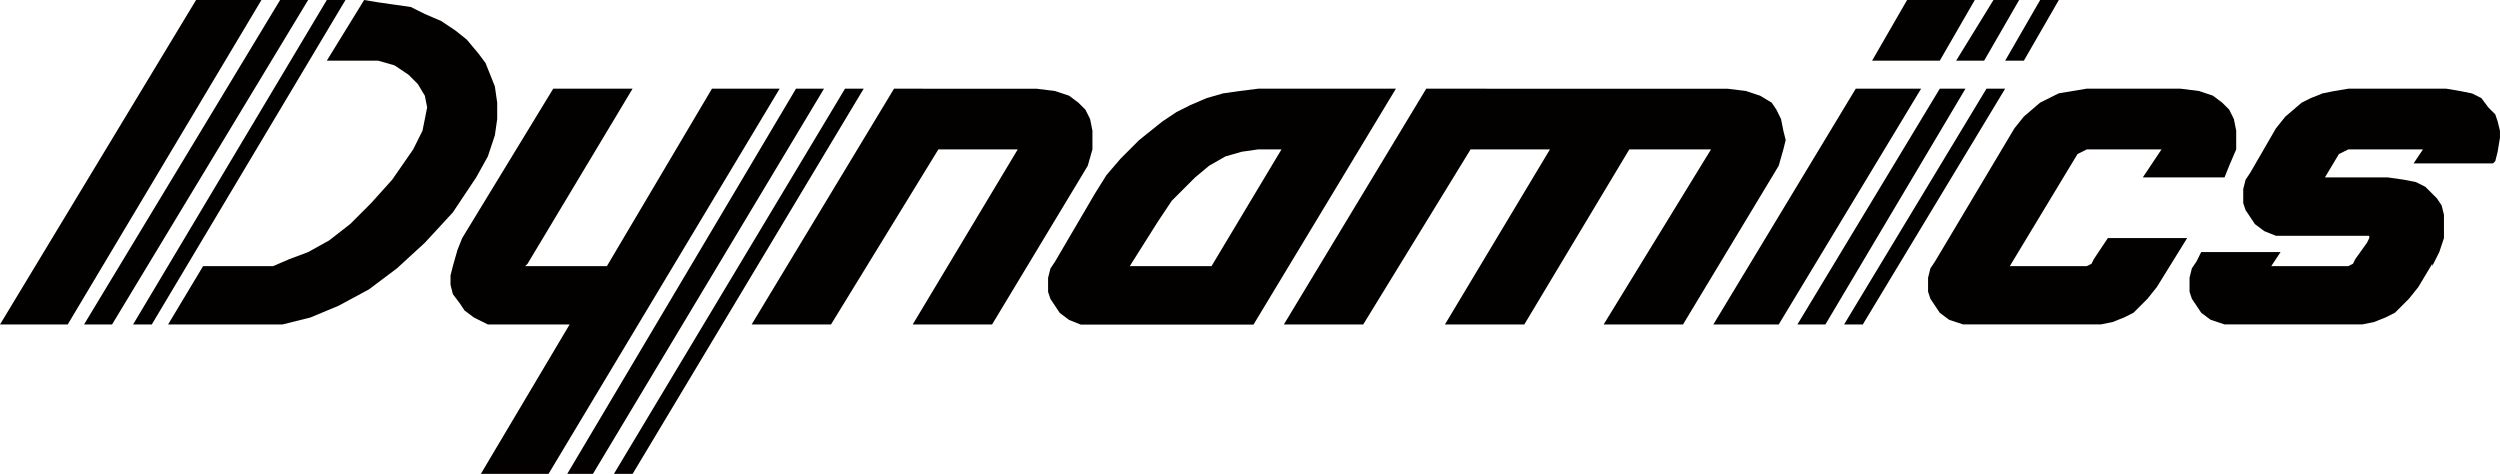 <svg id="LOGO" xmlns="http://www.w3.org/2000/svg" width="200.477" height="38" viewBox="0 0 200.477 38">
  <path id="パス_393" data-name="パス 393" d="M129.1,9.5h0l-1.5.187-1.31.187-1.31.374-1.31.562-1.123.562-1.123.749-1.872,1.5-1.5,1.5-1.123,1.31-.936,1.5-3.182,5.429-.374.562-.187.749v1.123l.187.562.374.562.374.562.749.562.936.374h13.852L140.141,9.5Zm-3.744,14.227H118.8l2.246-3.557,1.123-1.685.936-.936.936-.936,1.123-.936,1.31-.749,1.31-.374,1.31-.187h1.872Z" transform="translate(-28.203 -2.387)" fill="#030000"/>
  <path id="パス_394" data-name="パス 394" d="M247.229,9.5l-1.122.186-.936.188-.937.374-.748.374-1.311,1.124-.749.936-2.058,3.557-.375.562-.187.749v1.123l.187.562.375.561.374.562.749.562.936.374h7.487v.186l-.186.375-.936,1.31-.188.375-.374.187h-6.176L241.8,22.6h-6.365l-.374.748-.375.562-.186.749v1.122l.186.562.375.562.374.561.749.562,1.122.374h11.044l.936-.187.937-.374.748-.375,1.124-1.122.749-.936,1.122-1.872v.187l.562-1.123.374-1.125V19.609l-.186-.749-.375-.561-.374-.374-.562-.562-.749-.374-.936-.187-1.31-.187h-5.054l1.122-1.873.375-.186.374-.187h5.99l-.749,1.122h6.365l.186-.186.187-.749.187-1.123V12.87l-.187-.749-.187-.561L258.46,11l-.561-.749-.749-.374-.936-.188L255.09,9.5Z" transform="translate(-58.919 -2.387)" fill="#030000"/>
  <path id="パス_395" data-name="パス 395" d="M220.913,21.48h0l-1.123,1.685-.187.374-.374.187h-6.177l5.428-8.986.374-.187.374-.187h5.99l-1.5,2.246h6.552l.374-.936.562-1.31v-1.5l-.187-.936-.374-.749-.562-.562-.749-.562-1.123-.374-1.5-.187h-7.487l-1.123.187-1.123.187-.749.374-.749.374-1.31,1.123-.749.936-6.364,10.67-.374.562-.187.749v1.123l.187.562.374.562.374.562.749.562,1.123.374h11.044l.936-.187.936-.374.749-.374,1.123-1.123.749-.936,2.433-3.932Z" transform="translate(-51.883 -2.387)" fill="#030000"/>
  <path id="パス_396" data-name="パス 396" d="M177,11.185h0l-.374-.562-.936-.562-1.123-.374-1.5-.187H148.918L137.5,28.407h6.364l8.611-14.04h6.364l-8.423,14.04h6.364l8.423-14.04h6.552l-8.611,14.04h6.364l7.113-11.794.562-.936.374-1.31.187-.749-.187-.749-.187-.936Z" transform="translate(-34.547 -2.387)" fill="#030000"/>
  <path id="パス_397" data-name="パス 397" d="M107.268,11.185h0l-.562-.562-.749-.562-1.123-.374-1.5-.187H91.918L80.5,28.407h6.364l8.611-14.04h6.364l-8.423,14.04H99.78l7.113-11.794.562-.936.374-1.31v-1.5l-.187-.936Z" transform="translate(-20.226 -2.387)" fill="#030000"/>
  <path id="パス_398" data-name="パス 398" d="M194.918,9.5,183.5,28.407h5.241L200.16,9.5Z" transform="translate(-46.105 -2.387)" fill="#030000"/>
  <path id="パス_399" data-name="パス 399" d="M203.308,0,200.5,4.867h5.428L208.736,0Z" transform="translate(-50.376 0)" fill="#030000"/>
  <path id="パス_400" data-name="パス 400" d="M212.495,0,209.5,4.867h2.246L214.554,0Z" transform="translate(-52.637 0)" fill="#030000"/>
  <path id="パス_401" data-name="パス 401" d="M203.918,9.5,192.5,28.407h2.246L205.977,9.5Z" transform="translate(-48.366 -2.387)" fill="#030000"/>
  <path id="パス_402" data-name="パス 402" d="M217.558,0,214.75,4.867h1.5L219.056,0Z" transform="translate(-53.956 0)" fill="#030000"/>
  <path id="パス_403" data-name="パス 403" d="M208.918,9.5,197.5,28.407H199L210.416,9.5Z" transform="translate(-49.622 -2.387)" fill="#030000"/>
  <path id="パス_404" data-name="パス 404" d="M69.215,9.5,60.791,23.727H54.24l.187-.187L62.85,9.5H56.486l-7.3,11.979-.374.937-.374,1.311-.187.749v.749l.187.749.562.748.374.562.749.562,1.124.561H57.8L50.683,40.387h5.428L74.643,9.5Z" transform="translate(-12.123 -2.387)" fill="#030000"/>
  <path id="パス_405" data-name="パス 405" d="M79.094,9.5,60.75,40.387h2.06L81.341,9.5Z" transform="translate(-15.263 -2.387)" fill="#030000"/>
  <path id="パス_406" data-name="パス 406" d="M84.282,9.5,65.75,40.387h1.5L85.779,9.5Z" transform="translate(-16.52 -2.387)" fill="#030000"/>
  <path id="パス_407" data-name="パス 407" d="M29.787,0,14.25,26.02h1.5L31.284,0Z" transform="translate(-3.58 0)" fill="#030000"/>
  <path id="パス_408" data-name="パス 408" d="M24.723,0,9,26.02h2.246L26.97,0Z" transform="translate(-2.261 0)" fill="#030000"/>
  <path id="パス_409" data-name="パス 409" d="M15.723,0,0,26.02H5.429L20.965,0Z" transform="translate(0 0)" fill="#030000"/>
  <path id="パス_410" data-name="パス 410" d="M33.723,0,30.728,4.867h4.118l1.31.374,1.123.749.749.749.562.936.186.936-.186.936-.188.936-.748,1.5L35.97,14.413l-1.685,1.872L32.6,17.97l-1.685,1.31-1.685.937-1.5.562-1.31.562H20.808L18,26.02h9.172l2.246-.562,2.246-.936,2.433-1.31,2.246-1.685,2.247-2.06,2.245-2.433,1.873-2.808.936-1.685.561-1.685.188-1.31V8.236l-.188-1.31-.374-.936-.374-.936L42.9,4.305,41.96,3.182l-.936-.749L39.9,1.685l-1.31-.562L37.467.562,36.157.374,34.847.187Z" transform="translate(-4.522 0)" fill="#030000"/>
</svg>
